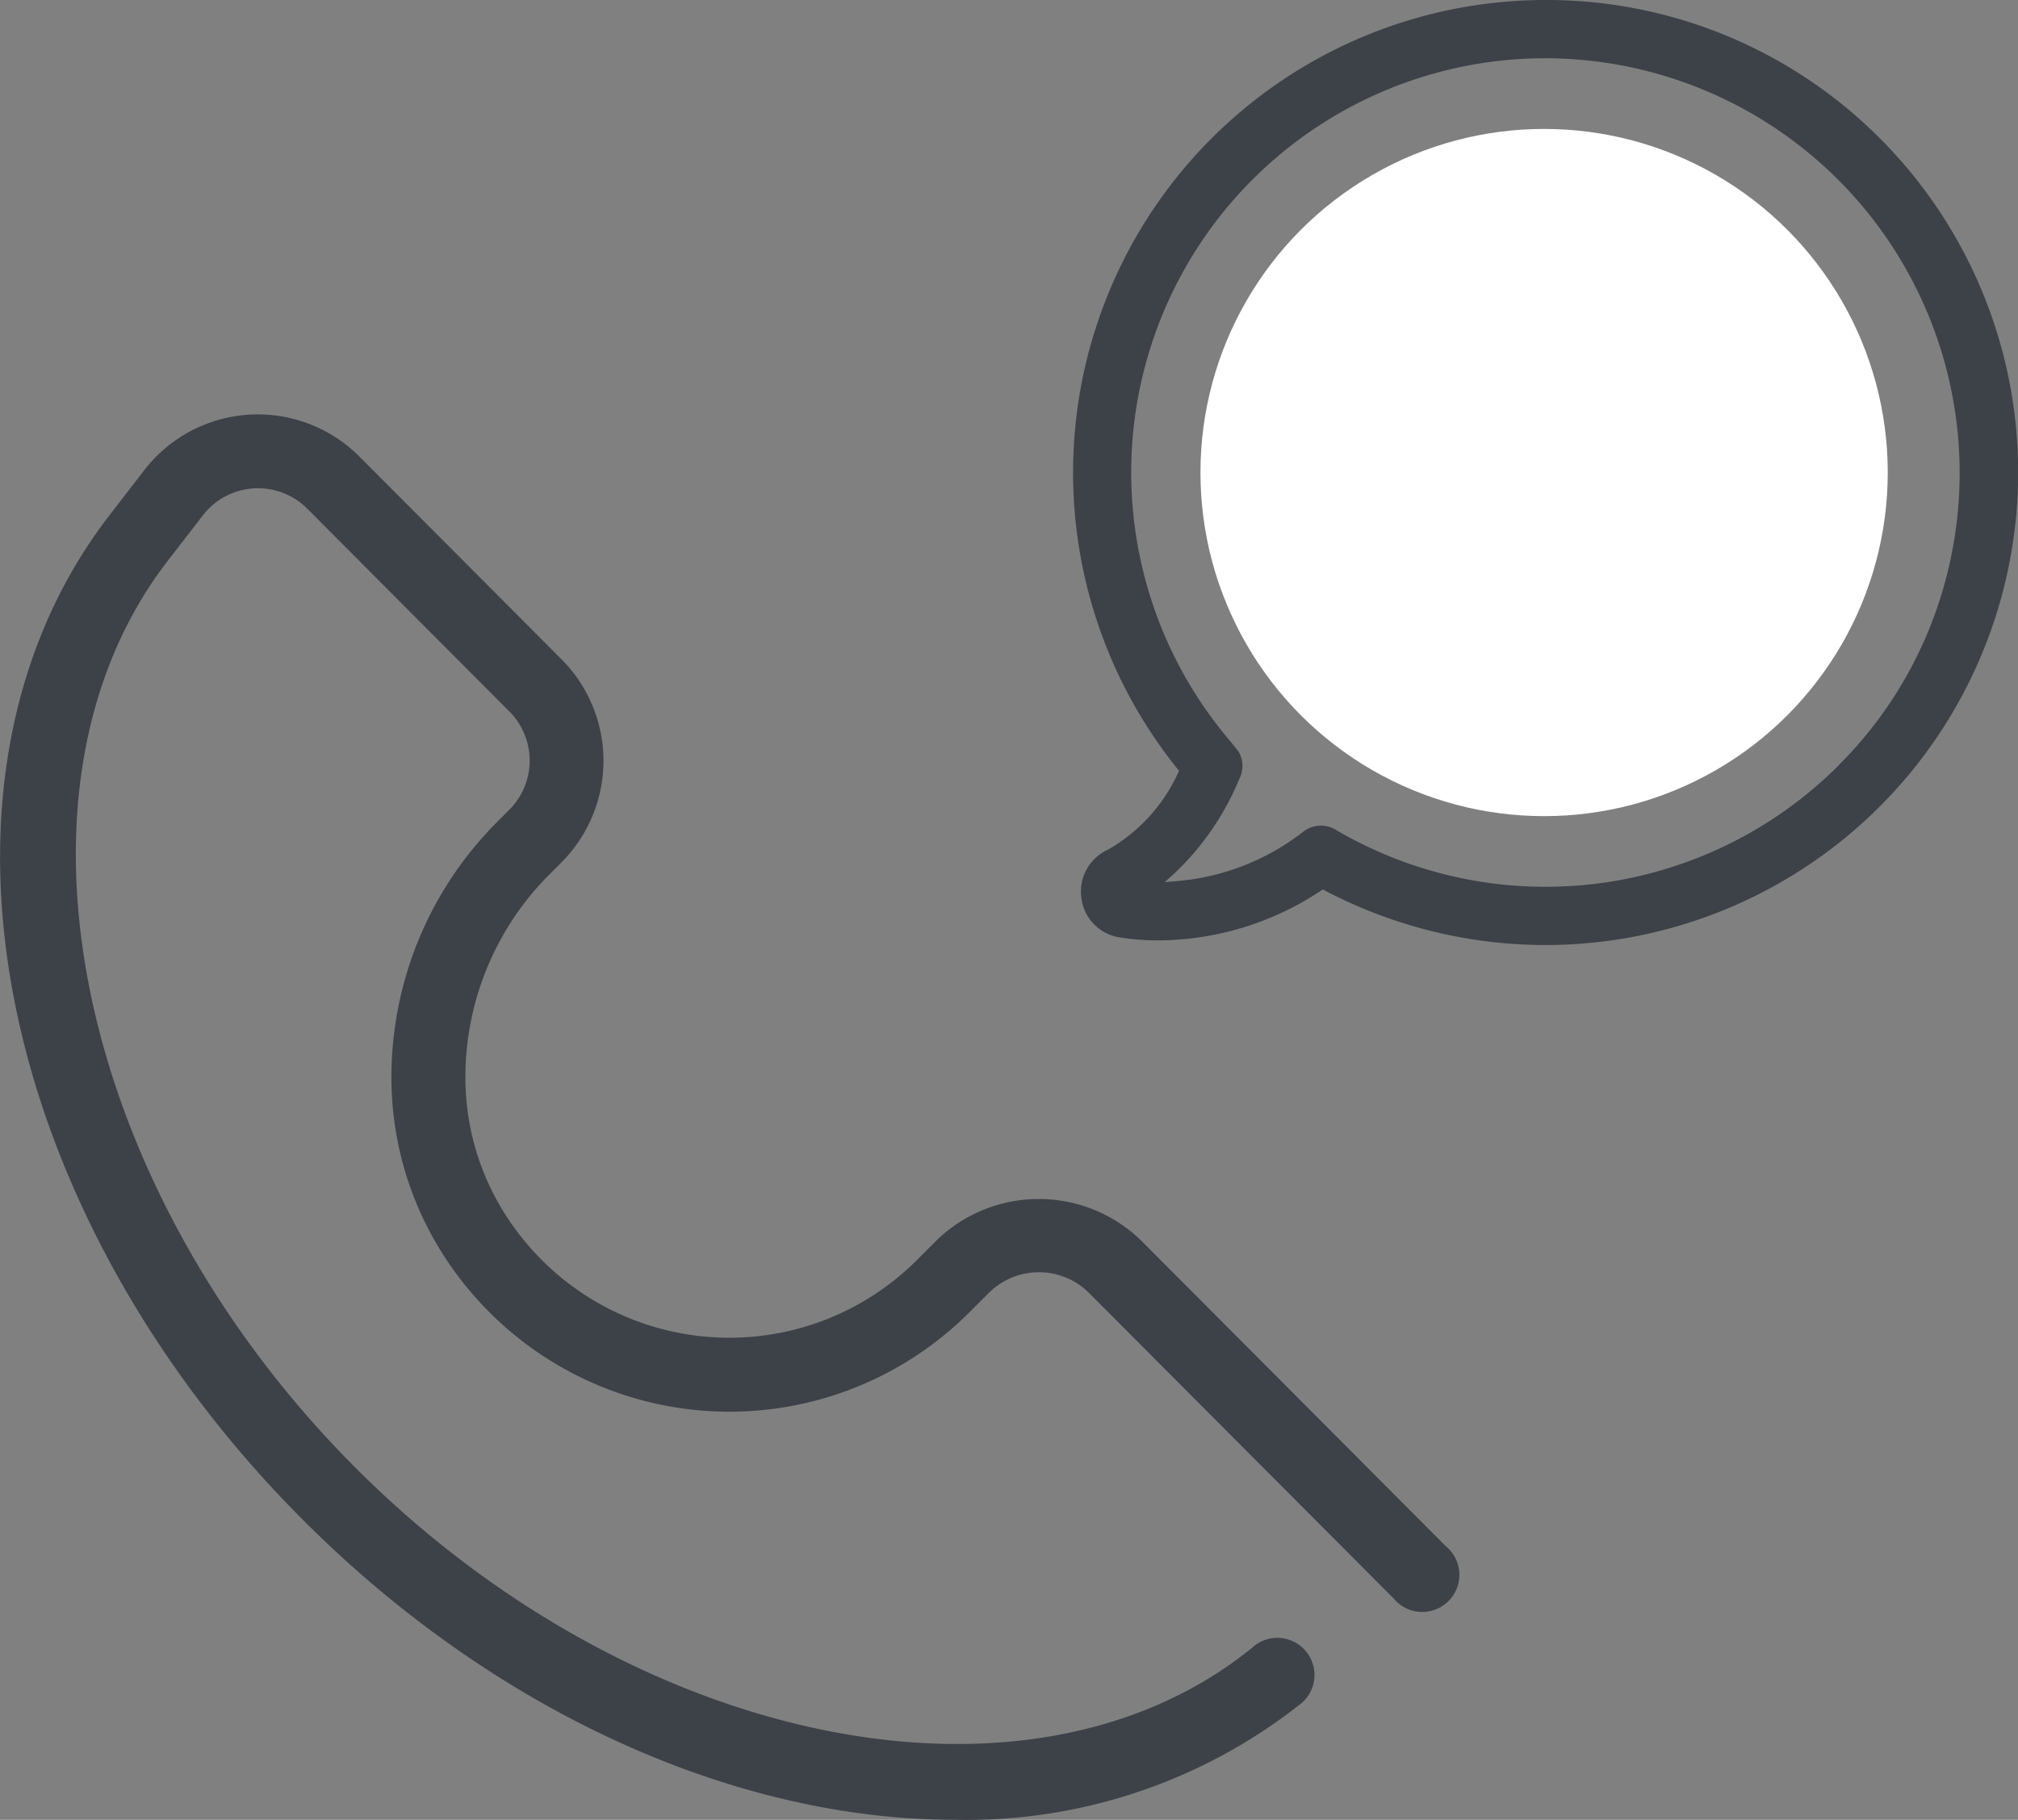 <svg xmlns="http://www.w3.org/2000/svg" xmlns:xlink="http://www.w3.org/1999/xlink" width="87.002" height="78.468" viewBox="0 0 87.002 78.468">
  <rect x="0" y="0" width="87.002" height="78.468" fill="#808080" stroke="none"/>
  <defs>
    <clipPath id="clip-path">
      <rect id="Rectangle_79" data-name="Rectangle 79" width="40.742" height="40.749" fill="#3d4148"/>
    </clipPath>
  </defs>
  <g id="Group_1748" data-name="Group 1748" transform="translate(0)">
    <path id="Path_147" data-name="Path 147" d="M123.624,49.67a6.334,6.334,0,0,0-8.763,0l-.851.851h0A11.432,11.432,0,0,1,96.818,49.4a11.008,11.008,0,0,1-2.295-6.829,12.368,12.368,0,0,1,3.6-8.633l.553-.555h0a6.2,6.2,0,0,0,0-8.735L89.955,15.9a6.184,6.184,0,0,0-9.28.587l-1.6,2.076c-8.565,11.274-4.909,29.869,8.518,43.256,8.4,8.384,18.757,12.859,28.026,12.859a23.212,23.212,0,0,0,14.822-4.93,1.6,1.6,0,1,0-2.006-2.482c-9.56,7.74-26.514,4.337-38.59-7.706S74.133,30.337,81.607,20.5l1.6-2.072A3,3,0,0,1,87.7,18.14l8.72,8.75h0a3,3,0,0,1,0,4.232l-.553.555a15.572,15.572,0,0,0-4.533,10.881,14.193,14.193,0,0,0,2.961,8.792,14.627,14.627,0,0,0,21.975,1.427l.851-.851a3.065,3.065,0,0,1,4.254,0l13.159,13.2a1.6,1.6,0,1,0,2.252-2.25Z" transform="translate(-74.458 3.789)" fill="#3d4148"/>
    <g id="Group_1309" data-name="Group 1309" transform="translate(51.755 5.559)">
      <circle id="Ellipse_24" data-name="Ellipse 24" cx="14.816" cy="14.816" r="14.816" fill="#fff"/>
    </g>
    <g id="Group_1311" data-name="Group 1311" transform="translate(46.259)">
      <g id="Group_1310" data-name="Group 1310" clip-path="url(#clip-path)">
        <path id="Path_249" data-name="Path 249" d="M34.783,5.961A20.278,20.278,0,0,0,20.37,0h0A20.379,20.379,0,0,0,4.5,33.148l.075.094-.056.107a7.291,7.291,0,0,1-3,3.28l-.063.03a1.984,1.984,0,0,0-1.09,2.088,1.951,1.951,0,0,0,1.468,1.635l.009.009.191.032a10.5,10.5,0,0,0,1.643.125,12.762,12.762,0,0,0,7-2.134l.092-.062.1.051a20.463,20.463,0,0,0,9.506,2.345A20.38,20.38,0,0,0,34.783,5.961M33.005,33.006a17.869,17.869,0,0,1-21.632,2.8l-.046-.028a1.239,1.239,0,0,0-1.4.083l-.031.024,0,0A10.22,10.22,0,0,1,4.5,37.99l-.546.046.409-.367a11.807,11.807,0,0,0,2.8-4.064l.034-.073a1.222,1.222,0,0,0-.062-1.13L6.815,32A17.859,17.859,0,0,1,20.222,2.512h.151A17.884,17.884,0,0,1,36.922,27.1a17.671,17.671,0,0,1-3.917,5.9" transform="translate(0.001)" fill="#3d4148"/>
      </g>
    </g>
  </g>
</svg>
